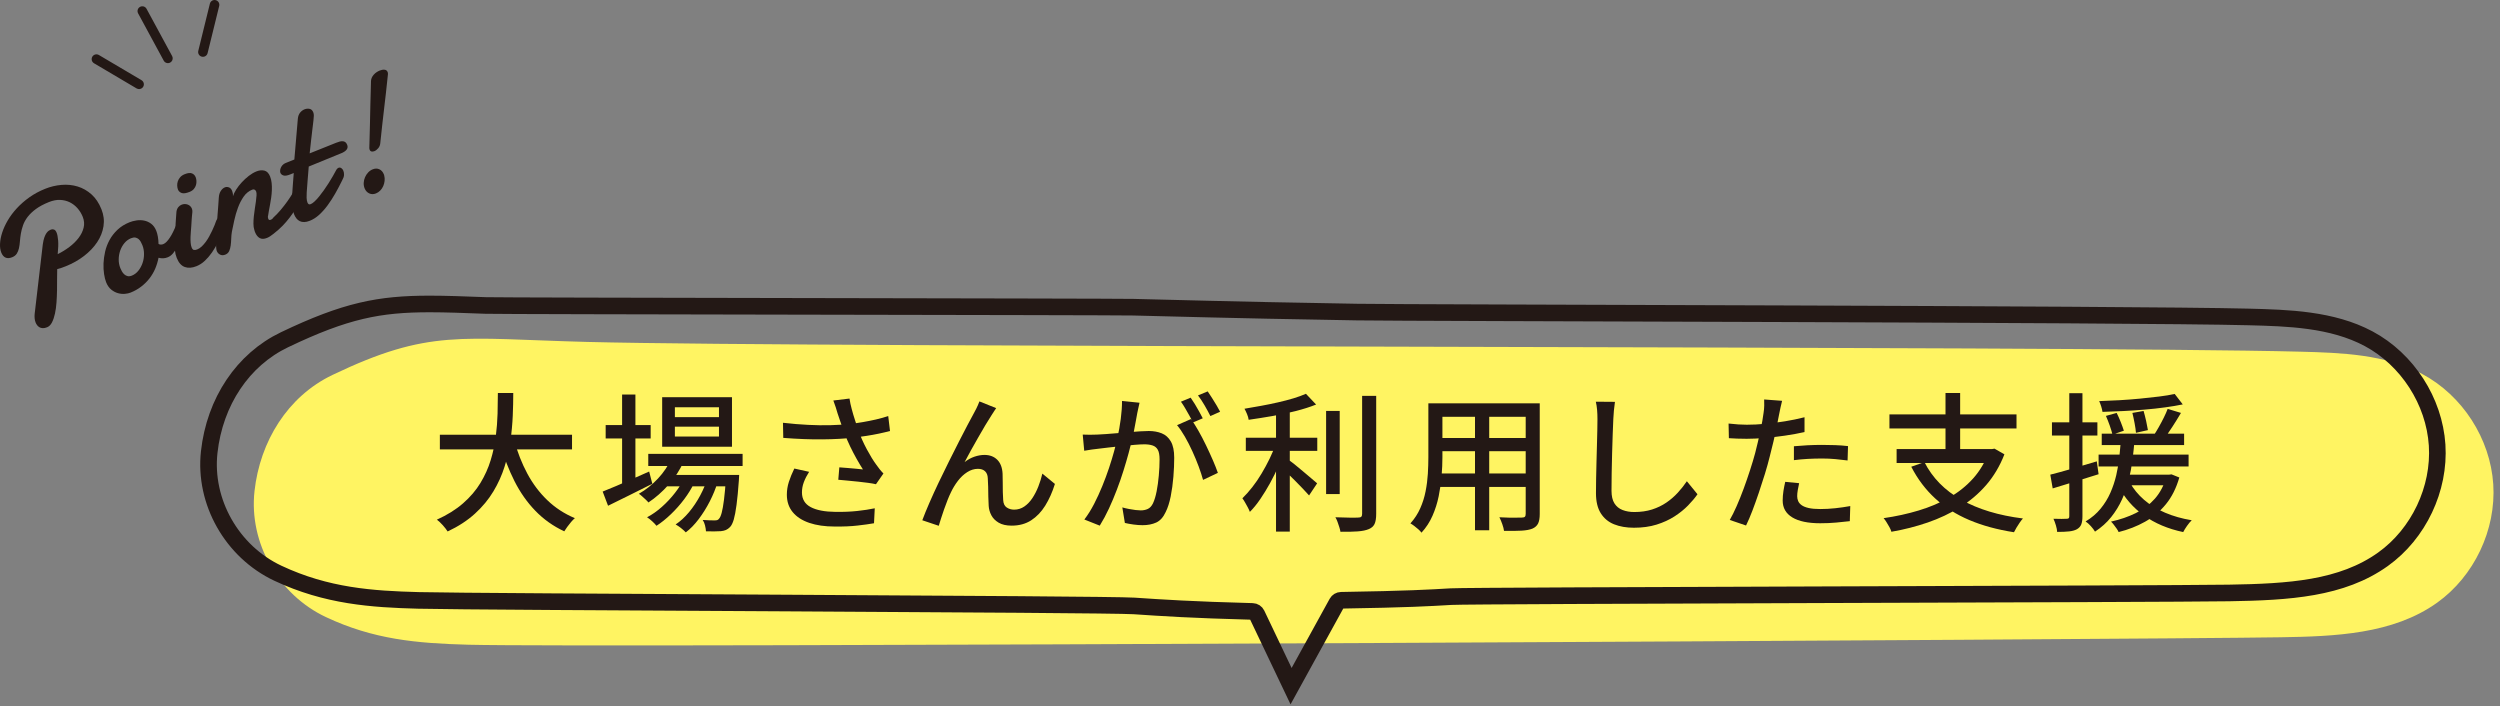 <svg width="301" height="85" viewBox="0 0 301 85" fill="none" xmlns="http://www.w3.org/2000/svg">
<rect x="0" y="0" width="301" height="85" fill="#808080" stroke="none"/>
<path d="M274.566 76.728C281.109 76.621 288.103 76.372 293.426 72.567C297.896 69.371 300.544 63.786 300.189 58.303C299.833 52.819 296.486 47.623 291.64 45.032C287.2 42.657 281.957 42.472 276.924 42.341C249.302 41.619 98.304 41.89 70.683 41.168C55.382 40.769 51.68 39.57 40.032 45.142C34.617 47.732 31.302 53.162 30.643 59.128C29.951 65.393 33.531 71.609 39.234 74.294C44.937 76.979 50.109 77.458 56.41 77.625C71.017 78.01 258.451 76.992 274.566 76.728Z" fill="#FFF462"/>
<path d="M59.944 47.32H61.797C61.797 48.174 61.776 49.088 61.735 50.066C61.692 51.045 61.6 52.049 61.456 53.082C61.311 54.113 61.077 55.145 60.752 56.178C60.43 57.209 59.979 58.205 59.403 59.166C58.827 60.125 58.09 61.016 57.19 61.838C56.29 62.66 55.192 63.377 53.895 63.988C53.751 63.762 53.559 63.512 53.319 63.242C53.079 62.973 52.838 62.748 52.6 62.566C53.848 62.004 54.901 61.346 55.758 60.596C56.616 59.846 57.313 59.029 57.846 58.148C58.379 57.266 58.791 56.352 59.079 55.402C59.368 54.455 59.571 53.508 59.692 52.559C59.811 51.611 59.883 50.693 59.907 49.805C59.932 48.918 59.944 48.09 59.944 47.32ZM52.959 52.344H68.872V54.107H52.959V52.344ZM61.924 53.045C62.307 54.461 62.827 55.781 63.481 57.006C64.135 58.228 64.938 59.301 65.893 60.219C66.846 61.137 67.954 61.859 69.213 62.387C69.069 62.508 68.916 62.664 68.754 62.855C68.592 63.047 68.44 63.242 68.295 63.44C68.151 63.639 68.032 63.815 67.936 63.971C66.604 63.348 65.442 62.522 64.452 61.496C63.461 60.471 62.626 59.279 61.942 57.924C61.258 56.566 60.682 55.08 60.213 53.459L61.924 53.045Z" fill="#231815"/>
<path d="M72.561 59.184C73.018 59.004 73.551 58.785 74.163 58.525C74.776 58.268 75.424 57.986 76.108 57.68C76.791 57.375 77.475 57.07 78.159 56.772L78.538 58.248C77.626 58.703 76.702 59.166 75.766 59.633C74.829 60.102 73.977 60.522 73.21 60.893L72.561 59.184ZM72.922 51.174H78.34V52.793H72.922V51.174ZM74.901 47.502H76.504V58.625H74.901V47.502ZM80.842 55.188L82.317 55.565C81.862 56.586 81.252 57.522 80.491 58.373C79.729 59.225 78.922 59.934 78.069 60.498C77.997 60.4 77.889 60.287 77.745 60.154C77.602 60.023 77.457 59.891 77.313 59.76C77.17 59.627 77.038 59.525 76.918 59.453C77.758 58.973 78.526 58.361 79.221 57.617C79.916 56.873 80.457 56.062 80.842 55.188ZM82.444 57.49L83.577 58.156C83.266 58.805 82.866 59.453 82.381 60.102C81.895 60.75 81.36 61.352 80.778 61.91C80.196 62.469 79.618 62.934 79.041 63.305C78.909 63.137 78.739 62.957 78.528 62.766C78.319 62.572 78.112 62.412 77.907 62.279C78.508 61.967 79.098 61.553 79.68 61.037C80.262 60.522 80.793 59.955 81.274 59.336C81.752 58.719 82.143 58.103 82.444 57.49ZM78.051 54.647H89.409V56.105H78.051V54.647ZM79.725 47.824H88.131V53.783H79.725V47.824ZM80.049 57.185H87.7V58.553H80.049V57.185ZM81.256 49.031V50.219H86.565V49.031H81.256ZM81.256 51.371V52.559H86.565V51.371H81.256ZM85.215 57.473L86.385 58.103C86.157 58.848 85.848 59.6 85.46 60.361C85.069 61.125 84.627 61.832 84.135 62.486C83.643 63.141 83.122 63.678 82.569 64.098C82.426 63.941 82.239 63.773 82.012 63.594C81.784 63.414 81.561 63.264 81.346 63.143C81.909 62.772 82.446 62.279 82.957 61.668C83.467 61.055 83.916 60.383 84.307 59.65C84.696 58.92 85.001 58.193 85.215 57.473ZM87.411 57.185H88.995C88.983 57.51 88.971 57.725 88.96 57.834C88.876 59.033 88.782 60.014 88.68 60.775C88.579 61.539 88.467 62.127 88.348 62.541C88.227 62.955 88.082 63.252 87.916 63.432C87.747 63.611 87.577 63.736 87.403 63.809C87.229 63.881 87.028 63.93 86.799 63.953C86.596 63.965 86.335 63.975 86.016 63.98C85.698 63.986 85.36 63.982 85.001 63.971C84.987 63.756 84.948 63.516 84.883 63.252C84.817 62.986 84.723 62.772 84.604 62.603C84.915 62.627 85.2 62.643 85.46 62.648C85.717 62.654 85.911 62.656 86.043 62.656C86.163 62.656 86.266 62.645 86.35 62.621C86.434 62.598 86.504 62.543 86.565 62.459C86.686 62.34 86.793 62.102 86.889 61.748C86.985 61.395 87.079 60.869 87.168 60.174C87.258 59.477 87.34 58.565 87.411 57.438V57.185Z" fill="#231815"/>
<path d="M94.27 50.902C95.325 51.023 96.332 51.107 97.293 51.154C98.252 51.203 99.159 51.215 100.012 51.191C100.864 51.168 101.637 51.119 102.333 51.047C102.836 50.986 103.354 50.912 103.881 50.822C104.409 50.732 104.934 50.627 105.456 50.508C105.979 50.387 106.473 50.25 106.942 50.094L107.157 51.893C106.749 52.002 106.303 52.105 105.817 52.209C105.331 52.311 104.834 52.4 104.331 52.478C103.827 52.557 103.348 52.625 102.891 52.685C101.727 52.816 100.432 52.889 99.002 52.9C97.575 52.914 96.008 52.853 94.305 52.721L94.27 50.902ZM97.418 56.807C97.143 57.238 96.93 57.656 96.78 58.059C96.629 58.461 96.555 58.871 96.555 59.291C96.555 60.096 96.907 60.684 97.608 61.055C98.311 61.428 99.309 61.619 100.606 61.631C101.553 61.643 102.417 61.607 103.198 61.523C103.977 61.44 104.686 61.332 105.321 61.199L105.231 63C104.692 63.096 104.028 63.188 103.243 63.277C102.456 63.369 101.542 63.406 100.497 63.395C99.321 63.395 98.301 63.248 97.438 62.955C96.573 62.66 95.907 62.228 95.44 61.658C94.971 61.088 94.737 60.389 94.737 59.56C94.737 59.033 94.819 58.518 94.981 58.014C95.143 57.51 95.362 56.975 95.637 56.412L97.418 56.807ZM100.838 49.752C100.78 49.547 100.708 49.31 100.624 49.041C100.54 48.77 100.444 48.498 100.334 48.221L102.28 47.986C102.338 48.383 102.428 48.807 102.549 49.256C102.668 49.707 102.801 50.154 102.946 50.598C103.088 51.041 103.227 51.461 103.36 51.857C103.635 52.613 103.973 53.367 104.375 54.115C104.778 54.867 105.153 55.475 105.5 55.943C105.633 56.135 105.772 56.32 105.915 56.502C106.059 56.682 106.209 56.85 106.366 57.006L105.465 58.301C105.225 58.242 104.922 58.188 104.557 58.139C104.19 58.092 103.793 58.043 103.368 57.996C102.942 57.947 102.516 57.904 102.09 57.869C101.665 57.834 101.278 57.797 100.93 57.762L101.055 56.268C101.379 56.291 101.721 56.318 102.081 56.348C102.442 56.379 102.784 56.408 103.108 56.438C103.432 56.469 103.696 56.496 103.899 56.52C103.659 56.147 103.405 55.721 103.133 55.24C102.864 54.762 102.604 54.26 102.352 53.738C102.1 53.217 101.877 52.691 101.686 52.164C101.493 51.66 101.329 51.203 101.19 50.795C101.051 50.387 100.936 50.039 100.838 49.752Z" fill="#231815"/>
<path d="M119.938 49.139C119.854 49.26 119.764 49.395 119.668 49.545C119.571 49.695 119.469 49.853 119.362 50.022C119.159 50.334 118.918 50.721 118.641 51.182C118.366 51.645 118.079 52.139 117.778 52.668C117.477 53.195 117.184 53.717 116.895 54.232C116.608 54.75 116.356 55.217 116.139 55.637C116.524 55.338 116.922 55.119 117.336 54.98C117.75 54.842 118.149 54.773 118.534 54.773C119.17 54.773 119.682 54.969 120.073 55.357C120.463 55.748 120.676 56.309 120.711 57.041C120.723 57.353 120.729 57.705 120.729 58.094C120.729 58.484 120.733 58.865 120.739 59.236C120.745 59.609 120.76 59.934 120.784 60.209C120.807 60.629 120.948 60.926 121.208 61.1C121.465 61.273 121.762 61.361 122.098 61.361C122.553 61.361 122.965 61.234 123.331 60.982C123.698 60.73 124.02 60.393 124.303 59.967C124.584 59.541 124.825 59.072 125.022 58.562C125.221 58.053 125.379 57.539 125.5 57.023L127.012 58.266C126.7 59.262 126.309 60.135 125.842 60.885C125.374 61.635 124.809 62.223 124.151 62.648C123.491 63.074 122.709 63.287 121.809 63.287C121.163 63.287 120.637 63.168 120.235 62.928C119.833 62.688 119.54 62.387 119.352 62.027C119.167 61.668 119.061 61.295 119.038 60.912C119.014 60.562 118.999 60.188 118.993 59.787C118.987 59.385 118.981 58.988 118.975 58.598C118.969 58.209 118.954 57.869 118.93 57.582C118.918 57.221 118.809 56.941 118.606 56.744C118.401 56.547 118.114 56.447 117.743 56.447C117.297 56.447 116.87 56.58 116.456 56.844C116.042 57.107 115.668 57.455 115.338 57.887C115.008 58.318 114.729 58.775 114.502 59.256C114.37 59.52 114.231 59.834 114.088 60.199C113.944 60.566 113.803 60.945 113.665 61.334C113.526 61.725 113.405 62.094 113.295 62.441C113.188 62.789 113.098 63.076 113.026 63.305L111.045 62.639C111.274 62.027 111.555 61.334 111.891 60.561C112.227 59.787 112.6 58.971 113.008 58.111C113.417 57.254 113.831 56.406 114.25 55.565C114.67 54.725 115.071 53.928 115.456 53.172C115.84 52.416 116.182 51.756 116.481 51.191C116.782 50.627 117.01 50.201 117.167 49.914C117.286 49.697 117.413 49.461 117.543 49.203C117.676 48.943 117.801 48.652 117.922 48.33L119.938 49.139Z" fill="#231815"/>
<path d="M130.36 52.324C130.659 52.338 130.946 52.344 131.223 52.344C131.499 52.344 131.793 52.338 132.104 52.324C132.381 52.312 132.731 52.293 133.159 52.262C133.584 52.232 134.04 52.197 134.526 52.154C135.012 52.111 135.495 52.07 135.975 52.027C136.456 51.986 136.903 51.953 137.317 51.93C137.729 51.906 138.063 51.893 138.315 51.893C138.891 51.893 139.411 51.986 139.872 52.172C140.334 52.357 140.7 52.685 140.969 53.152C141.241 53.621 141.375 54.275 141.375 55.115C141.375 55.824 141.342 56.588 141.276 57.41C141.209 58.232 141.102 59.018 140.952 59.768C140.801 60.518 140.6 61.145 140.348 61.648C140.061 62.273 139.682 62.693 139.215 62.91C138.747 63.125 138.202 63.232 137.577 63.232C137.229 63.232 136.86 63.207 136.469 63.152C136.081 63.098 135.735 63.035 135.434 62.963L135.129 61.092C135.381 61.164 135.645 61.227 135.92 61.279C136.198 61.334 136.461 61.377 136.713 61.406C136.965 61.435 137.174 61.451 137.342 61.451C137.655 61.451 137.936 61.395 138.188 61.279C138.442 61.166 138.651 60.941 138.819 60.605C138.999 60.221 139.145 59.734 139.26 59.147C139.374 58.559 139.461 57.93 139.52 57.258C139.581 56.586 139.612 55.938 139.612 55.312C139.612 54.785 139.54 54.395 139.395 54.143C139.25 53.891 139.042 53.721 138.764 53.631C138.489 53.541 138.159 53.496 137.776 53.496C137.487 53.496 137.094 53.516 136.596 53.559C136.098 53.6 135.571 53.65 135.012 53.711C134.454 53.772 133.932 53.828 133.446 53.883C132.959 53.935 132.584 53.98 132.321 54.018C132.092 54.041 131.801 54.078 131.448 54.125C131.094 54.174 130.792 54.221 130.54 54.27L130.36 52.324ZM137.2 48.49C137.151 48.672 137.106 48.875 137.063 49.103C137.022 49.332 136.977 49.541 136.928 49.732C136.893 49.973 136.838 50.27 136.766 50.625C136.696 50.978 136.625 51.344 136.559 51.723C136.495 52.1 136.418 52.463 136.334 52.81C136.215 53.315 136.065 53.897 135.885 54.557C135.706 55.217 135.499 55.922 135.264 56.672C135.03 57.422 134.766 58.184 134.471 58.959C134.178 59.732 133.86 60.488 133.518 61.227C133.176 61.965 132.807 62.65 132.411 63.287L130.557 62.549C130.977 61.998 131.368 61.373 131.727 60.678C132.086 59.98 132.417 59.264 132.717 58.525C133.016 57.789 133.288 57.059 133.528 56.34C133.766 55.619 133.971 54.951 134.139 54.332C134.307 53.715 134.438 53.184 134.536 52.738C134.704 51.971 134.838 51.203 134.94 50.436C135.042 49.668 135.092 48.947 135.092 48.275L137.2 48.49ZM143.391 50.453C143.667 50.826 143.963 51.291 144.282 51.848C144.6 52.406 144.909 52.998 145.209 53.621C145.508 54.246 145.786 54.848 146.038 55.43C146.29 56.012 146.487 56.514 146.631 56.934L144.848 57.779C144.717 57.299 144.54 56.76 144.319 56.16C144.096 55.559 143.844 54.951 143.561 54.332C143.28 53.715 142.979 53.129 142.663 52.578C142.344 52.025 142.03 51.562 141.717 51.191L143.391 50.453ZM143.354 47.879C143.51 48.096 143.678 48.353 143.86 48.652C144.04 48.953 144.213 49.254 144.381 49.553C144.549 49.853 144.692 50.123 144.813 50.363L143.625 50.867C143.516 50.627 143.379 50.357 143.211 50.057C143.043 49.758 142.872 49.457 142.698 49.156C142.524 48.857 142.352 48.594 142.184 48.365L143.354 47.879ZM145.407 47.123C145.563 47.352 145.737 47.615 145.928 47.916C146.122 48.215 146.303 48.512 146.477 48.807C146.651 49.1 146.793 49.355 146.901 49.57L145.731 50.094C145.54 49.709 145.307 49.283 145.038 48.815C144.768 48.348 144.5 47.945 144.237 47.609L145.407 47.123Z" fill="#231815"/>
<path d="M153.596 53.441L154.766 53.963C154.54 54.635 154.268 55.332 153.958 56.051C153.645 56.772 153.299 57.473 152.922 58.156C152.543 58.842 152.151 59.482 151.743 60.084C151.334 60.684 150.915 61.199 150.483 61.631C150.422 61.463 150.338 61.279 150.231 61.082C150.124 60.885 150.014 60.689 149.907 60.498C149.799 60.305 149.69 60.137 149.583 59.994C149.979 59.609 150.375 59.166 150.77 58.662C151.167 58.156 151.542 57.607 151.895 57.014C152.25 56.42 152.573 55.82 152.868 55.215C153.163 54.607 153.405 54.018 153.596 53.441ZM157.233 47.412L158.458 48.707C157.737 48.996 156.92 49.256 156.008 49.49C155.096 49.725 154.155 49.926 153.182 50.094C152.211 50.262 151.262 50.412 150.338 50.543C150.315 50.34 150.249 50.107 150.141 49.85C150.034 49.592 149.93 49.379 149.834 49.211C150.495 49.103 151.167 48.986 151.85 48.859C152.536 48.734 153.208 48.596 153.868 48.445C154.526 48.297 155.145 48.135 155.721 47.961C156.297 47.787 156.801 47.603 157.233 47.412ZM149.997 52.703H158.6V54.287H149.997V52.703ZM153.633 48.941H155.29V64.008H153.633V48.941ZM155.055 55.295C155.235 55.416 155.489 55.607 155.821 55.871C156.149 56.135 156.5 56.426 156.874 56.744C157.245 57.062 157.59 57.353 157.909 57.617C158.225 57.881 158.452 58.074 158.583 58.193L157.612 59.65C157.418 59.435 157.172 59.168 156.874 58.85C156.573 58.533 156.254 58.205 155.918 57.869C155.583 57.533 155.258 57.215 154.948 56.916C154.635 56.615 154.372 56.375 154.155 56.195L155.055 55.295ZM159.663 49.48H161.301V59.488H159.663V49.48ZM164 47.664H165.694V61.865C165.694 62.404 165.627 62.812 165.495 63.09C165.362 63.365 165.135 63.568 164.811 63.701C164.475 63.846 164.028 63.938 163.469 63.98C162.913 64.022 162.219 64.037 161.391 64.025C161.366 63.869 161.321 63.685 161.256 63.477C161.19 63.266 161.118 63.053 161.04 62.838C160.961 62.621 160.875 62.435 160.78 62.279C161.403 62.303 161.973 62.318 162.489 62.324C163.004 62.33 163.352 62.328 163.534 62.314C163.702 62.314 163.821 62.283 163.893 62.217C163.965 62.15 164 62.033 164 61.865V47.664Z" fill="#231815"/>
<path d="M171.975 48.562H173.667V55.06C173.667 55.758 173.633 56.508 173.569 57.31C173.502 58.115 173.385 58.928 173.217 59.75C173.049 60.572 172.799 61.357 172.469 62.107C172.139 62.857 171.7 63.533 171.147 64.133C171.063 64.014 170.94 63.881 170.778 63.736C170.616 63.594 170.448 63.455 170.274 63.322C170.1 63.191 169.948 63.09 169.815 63.018C170.319 62.453 170.715 61.844 171.002 61.19C171.292 60.537 171.504 59.857 171.641 59.156C171.78 58.455 171.87 57.752 171.913 57.051C171.954 56.348 171.975 55.68 171.975 55.043V48.562ZM172.875 57.006H184.395V58.625H172.875V57.006ZM172.948 48.562H184.34V50.184H172.948V48.562ZM172.948 52.738H184.34V54.322H172.948V52.738ZM177.59 49.193H179.301V63.846H177.59V49.193ZM183.694 48.562H185.385V61.883C185.385 62.375 185.319 62.756 185.188 63.025C185.055 63.297 184.827 63.504 184.502 63.647C184.178 63.779 183.741 63.859 183.19 63.891C182.637 63.92 181.934 63.93 181.083 63.918C181.059 63.701 180.991 63.432 180.875 63.107C180.762 62.783 180.645 62.508 180.526 62.279C180.909 62.303 181.288 62.318 181.659 62.324C182.032 62.33 182.358 62.33 182.639 62.324C182.922 62.318 183.118 62.315 183.225 62.315C183.405 62.315 183.528 62.283 183.594 62.217C183.661 62.15 183.694 62.033 183.694 61.865V48.562Z" fill="#231815"/>
<path d="M194.44 48.383C194.393 48.707 194.35 49.053 194.315 49.418C194.28 49.785 194.254 50.129 194.243 50.453C194.219 50.945 194.194 51.555 194.17 52.279C194.147 53.006 194.124 53.773 194.098 54.584C194.075 55.395 194.057 56.191 194.045 56.978C194.034 57.764 194.026 58.469 194.026 59.094C194.026 59.728 194.143 60.232 194.377 60.605C194.612 60.977 194.938 61.244 195.358 61.406C195.778 61.568 196.247 61.648 196.762 61.648C197.555 61.648 198.268 61.547 198.905 61.344C199.542 61.139 200.114 60.863 200.624 60.516C201.133 60.168 201.592 59.772 202 59.328C202.409 58.883 202.774 58.422 203.098 57.941L204.377 59.508C204.077 59.939 203.7 60.389 203.243 60.857C202.788 61.324 202.245 61.764 201.614 62.172C200.983 62.578 200.264 62.91 199.454 63.162C198.643 63.414 197.735 63.539 196.727 63.539C195.815 63.539 195.016 63.4 194.333 63.125C193.649 62.85 193.116 62.404 192.731 61.793C192.346 61.182 192.155 60.377 192.155 59.381C192.155 58.865 192.161 58.283 192.172 57.635C192.184 56.986 192.2 56.318 192.217 55.629C192.237 54.938 192.254 54.264 192.272 53.603C192.29 52.943 192.305 52.338 192.317 51.785C192.329 51.232 192.334 50.789 192.334 50.453C192.334 50.068 192.319 49.701 192.29 49.346C192.26 48.992 192.209 48.666 192.137 48.365L194.44 48.383Z" fill="#231815"/>
<path d="M210.317 51.137C211.012 51.137 211.75 51.102 212.53 51.029C213.309 50.957 214.104 50.855 214.915 50.723C215.725 50.592 216.508 50.43 217.264 50.236V52.02C216.52 52.188 215.735 52.332 214.907 52.451C214.079 52.57 213.268 52.664 212.475 52.73C211.684 52.797 210.958 52.83 210.297 52.83C209.889 52.83 209.514 52.824 209.172 52.81C208.831 52.799 208.493 52.781 208.157 52.758L208.12 50.994C208.563 51.041 208.958 51.078 209.299 51.102C209.641 51.125 209.979 51.137 210.317 51.137ZM214.563 48.258C214.504 48.473 214.44 48.74 214.375 49.059C214.309 49.377 214.258 49.625 214.221 49.805C214.137 50.225 214.04 50.727 213.924 51.309C213.811 51.891 213.678 52.5 213.53 53.135C213.379 53.772 213.225 54.389 213.071 54.988C212.915 55.625 212.721 56.315 212.495 57.059C212.266 57.803 212.022 58.557 211.764 59.318C211.506 60.08 211.249 60.801 210.991 61.478C210.733 62.156 210.477 62.754 210.225 63.27L208.264 62.603C208.528 62.147 208.803 61.592 209.092 60.938C209.379 60.285 209.663 59.582 209.938 58.832C210.213 58.082 210.471 57.336 210.711 56.592C210.952 55.848 211.157 55.164 211.325 54.539C211.432 54.119 211.54 53.678 211.649 53.217C211.756 52.754 211.858 52.307 211.954 51.875C212.049 51.443 212.127 51.039 212.188 50.66C212.249 50.281 212.295 49.967 212.333 49.715C212.379 49.428 212.407 49.133 212.413 48.834C212.418 48.533 212.417 48.287 212.405 48.096L214.563 48.258ZM216.616 58.176C216.555 58.451 216.502 58.725 216.454 58.994C216.407 59.264 216.381 59.514 216.381 59.74C216.381 59.945 216.42 60.141 216.499 60.326C216.577 60.512 216.715 60.678 216.913 60.82C217.112 60.965 217.393 61.08 217.758 61.164C218.125 61.248 218.596 61.289 219.172 61.289C219.76 61.289 220.36 61.256 220.971 61.19C221.584 61.125 222.184 61.037 222.772 60.93L222.717 62.748C222.213 62.807 221.665 62.863 221.071 62.918C220.477 62.973 219.838 63 219.155 63C217.69 63 216.571 62.766 215.797 62.297C215.024 61.83 214.635 61.152 214.635 60.264C214.635 59.879 214.667 59.498 214.725 59.121C214.786 58.742 214.858 58.373 214.942 58.014L216.616 58.176ZM215.987 53.728C216.477 53.682 217.018 53.643 217.606 53.611C218.194 53.582 218.776 53.566 219.352 53.566C219.879 53.566 220.411 53.576 220.946 53.594C221.479 53.611 221.999 53.65 222.502 53.711L222.448 55.44C221.993 55.379 221.502 55.326 220.981 55.277C220.459 55.228 219.928 55.205 219.387 55.205C218.799 55.205 218.227 55.221 217.668 55.25C217.112 55.281 216.549 55.332 215.987 55.402V53.728Z" fill="#231815"/>
<path d="M239.458 54.07H239.819L240.143 54.018L241.331 54.701C240.778 56.117 240.045 57.35 239.135 58.4C238.223 59.451 237.168 60.344 235.975 61.082C234.782 61.82 233.489 62.43 232.096 62.91C230.704 63.389 229.247 63.762 227.723 64.025C227.686 63.869 227.612 63.69 227.497 63.484C227.383 63.281 227.264 63.076 227.137 62.873C227.012 62.67 226.895 62.508 226.786 62.387C228.274 62.172 229.684 61.863 231.016 61.461C232.348 61.059 233.569 60.543 234.68 59.912C235.79 59.281 236.752 58.512 237.569 57.6C238.383 56.688 239.014 55.619 239.458 54.395V54.07ZM227.489 49.895H242.788V51.588H227.489V49.895ZM228.352 54.07H239.999V55.746H228.352V54.07ZM231.7 55.637C232.661 57.533 234.149 59.049 236.165 60.182C238.18 61.316 240.647 62.062 243.563 62.424C243.442 62.555 243.313 62.721 243.176 62.918C243.038 63.115 242.909 63.316 242.788 63.522C242.668 63.725 242.567 63.91 242.483 64.08C240.467 63.768 238.672 63.277 237.1 62.611C235.528 61.945 234.163 61.082 233.004 60.02C231.846 58.959 230.883 57.684 230.116 56.195L231.7 55.637ZM234.239 47.32H236.002V54.828H234.239V47.32Z" fill="#231815"/>
<path d="M246.856 57.148C247.577 56.969 248.432 56.734 249.422 56.447C250.411 56.16 251.422 55.859 252.454 55.547L252.67 57.096C251.709 57.395 250.747 57.695 249.782 57.996C248.815 58.295 247.936 58.565 247.145 58.805L246.856 57.148ZM247.055 50.85H252.526V52.434H247.055V50.85ZM249.143 47.34H250.727V62.152C250.727 62.572 250.678 62.902 250.583 63.143C250.487 63.383 250.313 63.574 250.061 63.719C249.821 63.852 249.512 63.938 249.133 63.98C248.756 64.022 248.272 64.043 247.684 64.043C247.672 63.828 247.622 63.566 247.532 63.26C247.442 62.955 247.342 62.688 247.235 62.459C247.594 62.471 247.924 62.477 248.225 62.477C248.524 62.477 248.729 62.471 248.836 62.459C248.944 62.459 249.022 62.438 249.071 62.397C249.118 62.353 249.143 62.273 249.143 62.152V47.34ZM255.352 53.082H256.991C256.93 53.826 256.85 54.596 256.747 55.395C256.645 56.191 256.495 56.994 256.297 57.797C256.1 58.602 255.829 59.381 255.487 60.137C255.145 60.893 254.709 61.602 254.182 62.262C253.655 62.922 253.006 63.504 252.239 64.008C252.118 63.803 251.954 63.584 251.743 63.35C251.534 63.115 251.321 62.928 251.104 62.783C251.825 62.352 252.428 61.838 252.913 61.244C253.399 60.65 253.792 60.012 254.092 59.328C254.393 58.643 254.625 57.941 254.795 57.221C254.961 56.502 255.084 55.787 255.163 55.08C255.241 54.371 255.305 53.705 255.352 53.082ZM252.67 54.736H263.506V56.16H252.67V54.736ZM261.833 47.43L262.805 48.69C262.168 48.822 261.458 48.941 260.672 49.049C259.885 49.156 259.063 49.248 258.206 49.318C257.348 49.391 256.489 49.449 255.631 49.49C254.774 49.533 253.942 49.565 253.139 49.59C253.114 49.397 253.063 49.178 252.985 48.932C252.907 48.685 252.827 48.473 252.743 48.293C253.534 48.27 254.348 48.232 255.182 48.185C256.016 48.137 256.838 48.074 257.647 47.996C258.458 47.918 259.225 47.834 259.952 47.744C260.678 47.654 261.305 47.549 261.833 47.43ZM253.049 52.217H262.967V53.586H253.049V52.217ZM253.553 50.074L254.848 49.715C255.016 50.051 255.182 50.424 255.344 50.832C255.506 51.24 255.627 51.582 255.713 51.857L254.344 52.324C254.272 52.025 254.161 51.662 254.012 51.236C253.862 50.81 253.708 50.424 253.553 50.074ZM260.842 57.148H261.167L261.454 57.113L262.391 57.49C262.018 58.775 261.479 59.85 260.77 60.713C260.063 61.578 259.225 62.279 258.26 62.818C257.293 63.359 256.235 63.773 255.083 64.061C255.034 63.941 254.954 63.801 254.84 63.639C254.725 63.477 254.608 63.316 254.489 63.162C254.368 63.006 254.26 62.885 254.165 62.801C255.256 62.561 256.252 62.219 257.153 61.775C258.053 61.332 258.817 60.752 259.448 60.039C260.077 59.324 260.542 58.44 260.842 57.383V57.148ZM256.432 58.086C256.864 58.865 257.438 59.565 258.151 60.182C258.866 60.801 259.708 61.316 260.68 61.73C261.653 62.145 262.721 62.447 263.885 62.639C263.704 62.807 263.516 63.031 263.317 63.315C263.12 63.596 262.967 63.846 262.858 64.061C261.034 63.678 259.461 63.014 258.143 62.072C256.823 61.131 255.79 59.94 255.047 58.5L256.432 58.086ZM255.083 57.148H261.221V58.428H255.083V57.148ZM256.739 49.715L258.088 49.48C258.196 49.853 258.297 50.256 258.395 50.688C258.491 51.119 258.563 51.486 258.61 51.785L257.17 52.109C257.147 51.797 257.092 51.416 257.008 50.967C256.924 50.516 256.834 50.1 256.739 49.715ZM260.987 49.228L262.588 49.715C262.264 50.268 261.917 50.828 261.545 51.398C261.172 51.969 260.836 52.457 260.536 52.865L259.313 52.416C259.504 52.127 259.706 51.797 259.915 51.426C260.126 51.053 260.327 50.676 260.518 50.291C260.709 49.908 260.866 49.553 260.987 49.228Z" fill="#231815"/>
<path d="M51.722 36.597C45.672 36.597 41.622 37.38 34.253 40.906C29.249 43.299 25.861 48.356 25.189 54.433C24.529 60.416 27.926 66.412 33.452 69.014C39.332 71.781 44.823 72.142 50.398 72.289C57.712 72.483 133.088 72.722 136.532 72.954C139.965 73.185 143.515 73.424 150.808 73.616C151.025 73.622 151.221 73.749 151.314 73.945L155.446 82.614L160.97 72.573C161.07 72.392 161.259 72.277 161.466 72.274C169.513 72.143 172.15 71.986 174.7 71.834C177.262 71.683 260.305 71.525 268.374 71.393C275.577 71.275 281.943 70.889 286.908 67.339C291.212 64.262 293.772 58.862 293.43 53.582C293.087 48.302 289.851 43.278 285.185 40.783C280.772 38.422 275.435 38.283 270.726 38.16C256.918 37.799 169.851 37.684 163.398 37.574C156.943 37.463 150.268 37.348 136.455 36.987C134.166 36.928 60.322 36.85 58.486 36.78C55.894 36.681 53.701 36.597 51.722 36.597Z" stroke="#231815" stroke-width="2" stroke-miterlimit="10"/>
<path d="M6.888 32.402C6.874 32.725 6.869 33.108 6.873 33.552C6.878 33.996 6.875 34.461 6.866 34.949C6.858 35.435 6.836 35.923 6.802 36.413C6.768 36.902 6.706 37.352 6.617 37.761C6.528 38.171 6.409 38.522 6.259 38.817C6.108 39.111 5.913 39.307 5.672 39.403C5.47 39.484 5.292 39.52 5.137 39.51C4.982 39.5 4.85 39.462 4.741 39.397C4.631 39.331 4.539 39.247 4.464 39.145C4.389 39.043 4.331 38.94 4.289 38.835C4.227 38.679 4.187 38.51 4.171 38.328C4.154 38.146 4.155 37.972 4.172 37.807L5.152 29.427C5.2 29.075 5.265 28.789 5.346 28.567C5.428 28.346 5.516 28.171 5.611 28.042C5.707 27.913 5.8 27.821 5.892 27.766C5.982 27.71 6.061 27.669 6.126 27.643C6.243 27.596 6.367 27.594 6.496 27.636C6.627 27.679 6.735 27.807 6.821 28.022C6.905 28.23 6.964 28.539 6.999 28.947C7.035 29.356 7.018 29.907 6.948 30.599C7.44 30.357 7.906 30.07 8.347 29.739C8.788 29.407 9.159 29.045 9.459 28.653C9.758 28.261 9.962 27.85 10.068 27.417C10.174 26.986 10.139 26.549 9.962 26.106C9.806 25.716 9.593 25.369 9.324 25.065C9.054 24.761 8.744 24.523 8.392 24.351C8.04 24.179 7.652 24.084 7.231 24.069C6.809 24.052 6.364 24.139 5.895 24.326C5.257 24.582 4.733 24.862 4.323 25.166C3.912 25.47 3.581 25.786 3.331 26.112C3.081 26.439 2.896 26.774 2.777 27.116C2.657 27.459 2.569 27.792 2.514 28.116C2.459 28.441 2.421 28.754 2.399 29.058C2.377 29.361 2.338 29.637 2.283 29.886C2.228 30.134 2.14 30.353 2.019 30.541C1.898 30.729 1.714 30.873 1.467 30.972C1.148 31.099 0.879 31.113 0.661 31.011C0.443 30.91 0.274 30.71 0.154 30.41C0.034 30.111 -0.016 29.751 0.005 29.331C0.025 28.912 0.114 28.463 0.27 27.985C0.426 27.507 0.651 27.019 0.945 26.519C1.24 26.02 1.603 25.536 2.035 25.069C2.467 24.601 2.966 24.165 3.533 23.76C4.1 23.356 4.731 23.014 5.428 22.735C6.078 22.474 6.742 22.316 7.418 22.26C8.094 22.204 8.737 22.27 9.348 22.455C9.959 22.641 10.514 22.956 11.014 23.402C11.513 23.847 11.913 24.445 12.213 25.193C12.487 25.876 12.569 26.559 12.461 27.24C12.353 27.922 12.097 28.564 11.693 29.168C11.289 29.772 10.764 30.322 10.117 30.819C9.47 31.316 8.743 31.726 7.937 32.05C7.767 32.118 7.595 32.183 7.42 32.245C7.245 32.308 7.068 32.36 6.888 32.402Z" fill="#231815"/>
<path d="M15.594 26.761C15.841 26.662 16.119 26.588 16.429 26.54C16.738 26.491 17.044 26.497 17.348 26.557C17.651 26.616 17.934 26.743 18.196 26.936C18.459 27.13 18.666 27.415 18.817 27.792C18.895 27.987 18.959 28.221 19.006 28.492C19.055 28.763 19.081 29.056 19.087 29.372C19.184 29.424 19.281 29.449 19.378 29.448C19.476 29.446 19.573 29.426 19.671 29.387C19.808 29.332 19.943 29.232 20.078 29.088C20.213 28.943 20.343 28.774 20.469 28.58C20.596 28.386 20.715 28.175 20.828 27.949C20.941 27.723 21.045 27.5 21.139 27.281C21.232 27.062 21.314 26.858 21.385 26.666C21.456 26.476 21.514 26.315 21.559 26.183C21.587 26.12 21.633 26.074 21.698 26.048C21.789 26.012 21.889 26.026 21.998 26.092C22.108 26.158 22.197 26.275 22.265 26.444C22.333 26.613 22.36 26.829 22.348 27.091C22.336 27.352 22.241 27.658 22.064 28.009C21.976 28.24 21.875 28.507 21.762 28.809C21.649 29.112 21.517 29.406 21.368 29.692C21.218 29.979 21.047 30.24 20.855 30.476C20.663 30.712 20.443 30.879 20.195 30.978C20.026 31.046 19.852 31.086 19.671 31.097C19.491 31.109 19.296 31.089 19.086 31.037C18.998 31.496 18.864 31.934 18.685 32.353C18.505 32.773 18.275 33.163 17.993 33.526C17.712 33.888 17.382 34.214 17.004 34.505C16.625 34.797 16.196 35.039 15.714 35.232C15.532 35.305 15.306 35.354 15.037 35.379C14.768 35.403 14.491 35.376 14.206 35.298C13.921 35.219 13.651 35.077 13.394 34.87C13.138 34.663 12.932 34.368 12.779 33.984C12.674 33.724 12.592 33.394 12.53 32.996C12.469 32.598 12.447 32.171 12.464 31.714C12.481 31.258 12.546 30.786 12.656 30.3C12.768 29.814 12.944 29.347 13.188 28.898C13.431 28.449 13.75 28.038 14.144 27.665C14.538 27.292 15.021 26.99 15.594 26.761ZM15.775 28.683C15.469 28.805 15.205 29 14.984 29.265C14.762 29.532 14.592 29.834 14.474 30.172C14.357 30.51 14.296 30.863 14.293 31.23C14.289 31.598 14.354 31.948 14.487 32.28C14.536 32.404 14.6 32.535 14.678 32.673C14.756 32.812 14.851 32.932 14.964 33.034C15.077 33.136 15.209 33.207 15.36 33.244C15.511 33.282 15.684 33.261 15.879 33.183C16.179 33.063 16.438 32.867 16.657 32.594C16.876 32.321 17.045 32.012 17.163 31.666C17.282 31.32 17.341 30.959 17.34 30.581C17.34 30.204 17.274 29.849 17.141 29.517C17.089 29.387 17.026 29.256 16.954 29.122C16.881 28.989 16.791 28.875 16.682 28.783C16.573 28.691 16.445 28.631 16.298 28.603C16.151 28.575 15.977 28.602 15.775 28.683Z" fill="#231815"/>
<path d="M21.245 25.482C21.282 25.256 21.357 25.075 21.469 24.939C21.58 24.804 21.711 24.706 21.861 24.646C22.108 24.547 22.354 24.542 22.596 24.629C22.839 24.717 23.01 24.884 23.109 25.132C23.126 25.193 23.142 25.255 23.155 25.317C23.169 25.38 23.171 25.447 23.162 25.518C23.139 25.724 23.121 25.897 23.11 26.038C23.098 26.178 23.088 26.309 23.079 26.429C23.071 26.549 23.064 26.668 23.057 26.783C23.051 26.899 23.043 27.039 23.032 27.202C23.019 27.396 23.003 27.608 22.982 27.839C22.961 28.07 22.947 28.304 22.94 28.541C22.933 28.778 22.938 29.006 22.955 29.226C22.971 29.447 23.011 29.638 23.077 29.801C23.147 29.977 23.237 30.074 23.347 30.094C23.457 30.114 23.593 30.092 23.756 30.026C23.938 29.953 24.113 29.838 24.28 29.681C24.447 29.523 24.608 29.342 24.76 29.138C24.911 28.933 25.054 28.712 25.185 28.474C25.316 28.237 25.436 28.002 25.543 27.77C25.65 27.538 25.747 27.318 25.834 27.11C25.92 26.902 25.988 26.719 26.039 26.563C26.119 26.387 26.225 26.273 26.355 26.221C26.472 26.174 26.589 26.188 26.706 26.262C26.822 26.336 26.913 26.454 26.979 26.617C27.038 26.767 27.065 26.942 27.058 27.14C27.051 27.34 26.993 27.548 26.884 27.765C26.687 28.236 26.478 28.696 26.257 29.143C26.036 29.591 25.793 30.005 25.527 30.388C25.261 30.77 24.974 31.106 24.667 31.395C24.36 31.684 24.021 31.903 23.65 32.052C23.123 32.263 22.654 32.294 22.244 32.145C21.832 31.996 21.512 31.636 21.283 31.063C21.163 30.764 21.088 30.454 21.058 30.134C21.028 29.814 21.017 29.495 21.026 29.178C21.035 28.861 21.054 28.551 21.084 28.248C21.114 27.946 21.129 27.663 21.128 27.398C21.127 27.3 21.132 27.147 21.143 26.939C21.154 26.731 21.168 26.517 21.186 26.298C21.204 26.042 21.224 25.77 21.245 25.482ZM21.438 22.856C21.378 22.706 21.344 22.541 21.335 22.359C21.326 22.177 21.352 21.999 21.41 21.825C21.468 21.65 21.564 21.487 21.696 21.336C21.828 21.185 22.008 21.064 22.235 20.973C22.613 20.822 22.906 20.789 23.114 20.876C23.323 20.962 23.471 21.116 23.56 21.337C23.61 21.461 23.64 21.608 23.651 21.777C23.662 21.946 23.644 22.113 23.597 22.279C23.551 22.445 23.466 22.602 23.344 22.749C23.222 22.896 23.053 23.013 22.838 23.099C22.435 23.261 22.126 23.311 21.913 23.249C21.699 23.188 21.541 23.056 21.438 22.856Z" fill="#231815"/>
<path d="M26.342 23.813C26.36 23.482 26.44 23.208 26.58 22.993C26.721 22.778 26.885 22.633 27.074 22.557C27.23 22.494 27.393 22.496 27.562 22.56C27.731 22.624 27.86 22.767 27.949 22.988C27.983 23.073 28.01 23.168 28.029 23.273C28.049 23.379 28.055 23.497 28.047 23.629C28.117 23.389 28.247 23.12 28.437 22.821C28.627 22.522 28.852 22.232 29.113 21.95C29.374 21.668 29.656 21.41 29.958 21.175C30.261 20.941 30.565 20.762 30.87 20.639C31.215 20.501 31.537 20.469 31.834 20.542C32.132 20.615 32.36 20.851 32.519 21.247C32.613 21.482 32.675 21.74 32.705 22.023C32.735 22.305 32.744 22.596 32.732 22.896C32.72 23.195 32.693 23.495 32.651 23.794C32.608 24.095 32.562 24.38 32.511 24.649C32.461 24.919 32.415 25.166 32.372 25.391C32.33 25.615 32.3 25.799 32.282 25.942C32.239 26.08 32.245 26.217 32.3 26.354C32.321 26.406 32.355 26.445 32.403 26.471C32.451 26.497 32.511 26.496 32.583 26.467C32.628 26.449 32.678 26.423 32.733 26.39C32.788 26.357 32.846 26.294 32.907 26.201C33.206 25.93 33.501 25.623 33.79 25.281C34.08 24.938 34.349 24.59 34.601 24.237C34.852 23.883 35.075 23.541 35.271 23.209C35.467 22.878 35.623 22.586 35.742 22.335C35.775 22.269 35.815 22.215 35.859 22.175C35.903 22.134 35.948 22.105 35.993 22.087C36.104 22.043 36.207 22.05 36.303 22.11C36.398 22.17 36.473 22.265 36.525 22.395C36.606 22.597 36.632 22.847 36.605 23.145C36.577 23.443 36.469 23.754 36.282 24.078C36.018 24.494 35.775 24.874 35.555 25.219C35.335 25.565 35.102 25.898 34.857 26.218C34.611 26.54 34.338 26.857 34.037 27.17C33.736 27.483 33.367 27.811 32.93 28.152C32.781 28.272 32.642 28.373 32.513 28.455C32.383 28.537 32.26 28.601 32.143 28.648C31.798 28.787 31.507 28.792 31.271 28.664C31.035 28.535 30.848 28.299 30.709 27.954C30.691 27.909 30.675 27.864 30.661 27.821C30.647 27.777 30.634 27.728 30.619 27.673C30.551 27.466 30.516 27.223 30.514 26.945C30.512 26.666 30.527 26.373 30.559 26.066C30.59 25.759 30.631 25.45 30.68 25.139C30.73 24.829 30.773 24.536 30.81 24.261C30.846 23.985 30.872 23.743 30.886 23.533C30.9 23.324 30.885 23.164 30.841 23.053C30.802 22.955 30.741 22.883 30.659 22.837C30.576 22.791 30.479 22.79 30.368 22.835C29.952 23.002 29.606 23.283 29.331 23.681C29.056 24.078 28.828 24.522 28.647 25.014C28.466 25.505 28.32 26.008 28.209 26.521C28.097 27.034 28.001 27.491 27.921 27.894C27.876 28.16 27.85 28.437 27.84 28.725C27.83 29.012 27.81 29.284 27.777 29.543C27.745 29.801 27.683 30.03 27.593 30.228C27.503 30.426 27.346 30.57 27.126 30.659C26.898 30.75 26.69 30.75 26.503 30.659C26.315 30.569 26.18 30.419 26.096 30.211C26.052 30.1 26.026 29.903 26.018 29.619C26.01 29.335 26.012 29.002 26.025 28.619C26.038 28.236 26.059 27.822 26.088 27.376C26.117 26.93 26.147 26.488 26.179 26.048C26.21 25.609 26.242 25.194 26.275 24.803C26.307 24.413 26.329 24.083 26.342 23.813Z" fill="#231815"/>
<path d="M37.172 20.052C37.119 20.617 37.075 21.165 37.039 21.697C37.002 22.229 36.966 22.721 36.928 23.174C36.913 23.362 36.909 23.573 36.916 23.808C36.923 24.043 36.958 24.238 37.021 24.394C37.058 24.486 37.107 24.549 37.17 24.584C37.233 24.619 37.314 24.617 37.411 24.578C37.548 24.523 37.704 24.413 37.88 24.249C38.055 24.084 38.237 23.886 38.424 23.656C38.612 23.427 38.804 23.172 39.002 22.893C39.199 22.613 39.39 22.329 39.572 22.041C39.755 21.753 39.927 21.468 40.086 21.189C40.247 20.91 40.386 20.655 40.506 20.427C40.581 20.313 40.664 20.238 40.755 20.202C40.867 20.157 40.977 20.17 41.088 20.238C41.198 20.308 41.284 20.417 41.344 20.566C41.404 20.716 41.429 20.883 41.42 21.068C41.411 21.253 41.342 21.458 41.214 21.683C40.944 22.237 40.663 22.773 40.368 23.291C40.073 23.809 39.765 24.286 39.445 24.72C39.125 25.154 38.787 25.533 38.434 25.856C38.079 26.179 37.707 26.419 37.317 26.575C37.056 26.68 36.825 26.733 36.622 26.735C36.419 26.737 36.24 26.7 36.084 26.622C35.928 26.545 35.795 26.435 35.686 26.294C35.577 26.153 35.486 25.991 35.413 25.809C35.282 25.484 35.202 25.123 35.172 24.728C35.141 24.332 35.139 23.967 35.163 23.632C35.197 23.151 35.23 22.673 35.263 22.199C35.296 21.725 35.33 21.269 35.366 20.832L34.947 21C34.582 21.146 34.309 21.188 34.124 21.125C33.941 21.063 33.82 20.957 33.759 20.807C33.733 20.742 33.722 20.654 33.727 20.543C33.731 20.431 33.758 20.319 33.807 20.205C33.856 20.091 33.927 19.982 34.02 19.876C34.114 19.77 34.236 19.688 34.386 19.628L35.44 19.205L35.86 14.29C35.891 13.99 35.981 13.748 36.131 13.564C36.279 13.38 36.458 13.246 36.666 13.163C36.862 13.085 37.061 13.065 37.266 13.104C37.47 13.143 37.621 13.283 37.717 13.523C37.767 13.647 37.789 13.783 37.785 13.933C37.78 14.082 37.766 14.259 37.743 14.465C37.729 14.599 37.71 14.759 37.687 14.946C37.663 15.133 37.639 15.332 37.614 15.542C37.589 15.752 37.563 15.972 37.538 16.201C37.513 16.43 37.486 16.652 37.459 16.866C37.405 17.372 37.346 17.905 37.285 18.466L40.467 17.191C40.623 17.128 40.769 17.079 40.906 17.043C41.042 17.007 41.168 16.995 41.282 17.006C41.396 17.017 41.496 17.054 41.582 17.118C41.667 17.181 41.739 17.285 41.797 17.428C41.825 17.5 41.843 17.576 41.849 17.657C41.855 17.738 41.838 17.82 41.8 17.903C41.762 17.986 41.697 18.069 41.605 18.151C41.513 18.233 41.385 18.314 41.221 18.395L37.172 20.052Z" fill="#231815"/>
<path d="M46.261 21.134C46.316 21.346 46.331 21.562 46.306 21.784C46.282 22.005 46.226 22.214 46.138 22.412C46.052 22.609 45.933 22.785 45.783 22.939C45.634 23.094 45.461 23.209 45.266 23.288C44.973 23.405 44.701 23.403 44.448 23.282C44.195 23.16 44.013 22.959 43.901 22.679C43.815 22.465 43.778 22.242 43.791 22.01C43.804 21.778 43.856 21.555 43.948 21.341C44.039 21.127 44.165 20.935 44.324 20.766C44.482 20.596 44.666 20.47 44.874 20.387C45.167 20.269 45.434 20.268 45.676 20.382C45.919 20.496 46.096 20.694 46.208 20.973L46.237 21.047C46.246 21.07 46.254 21.099 46.261 21.134ZM46.708 8.935C46.624 9.761 46.544 10.505 46.469 11.166C46.394 11.827 46.32 12.47 46.246 13.096C46.172 13.722 46.098 14.366 46.023 15.027C45.948 15.687 45.868 16.431 45.784 17.258C45.762 17.486 45.678 17.683 45.534 17.851C45.39 18.018 45.24 18.133 45.084 18.195C44.953 18.248 44.836 18.262 44.733 18.239C44.629 18.217 44.554 18.147 44.507 18.03C44.476 17.952 44.462 17.87 44.466 17.785C44.479 17.252 44.492 16.758 44.506 16.303C44.52 15.848 44.532 15.411 44.541 14.992C44.551 14.572 44.559 14.165 44.567 13.769C44.575 13.373 44.584 12.968 44.594 12.552C44.605 12.136 44.617 11.698 44.63 11.24C44.643 10.782 44.655 10.286 44.668 9.752C44.673 9.614 44.705 9.481 44.763 9.352C44.821 9.223 44.899 9.103 44.998 8.992C45.097 8.88 45.208 8.783 45.333 8.699C45.459 8.614 45.589 8.545 45.726 8.49C45.934 8.407 46.127 8.375 46.305 8.394C46.483 8.414 46.605 8.508 46.673 8.677C46.702 8.748 46.714 8.834 46.708 8.935Z" fill="#231815"/>
<path d="M20.636 7.422C20.595 7.465 20.547 7.502 20.492 7.532C20.212 7.684 19.861 7.579 19.71 7.299L16.629 1.61C16.477 1.33 16.581 0.979 16.862 0.827C17.142 0.675 17.493 0.779 17.644 1.06L20.725 6.749C20.848 6.975 20.804 7.246 20.636 7.422Z" fill="#231815"/>
<path d="M17.162 10.55C16.98 10.741 16.686 10.788 16.45 10.649L11.319 7.617C11.045 7.455 10.954 7.101 11.116 6.826C11.28 6.549 11.633 6.461 11.907 6.623L17.038 9.654C17.312 9.817 17.403 10.171 17.241 10.445C17.218 10.484 17.191 10.519 17.162 10.55Z" fill="#231815"/>
<path d="M24.852 6.661C24.714 6.806 24.504 6.875 24.296 6.824C23.986 6.748 23.797 6.435 23.873 6.125L25.27 0.44C25.348 0.129 25.66 -0.059 25.969 0.017C26.279 0.093 26.468 0.406 26.392 0.716L24.994 6.401C24.97 6.503 24.919 6.591 24.852 6.661Z" fill="#231815"/>
</svg>
